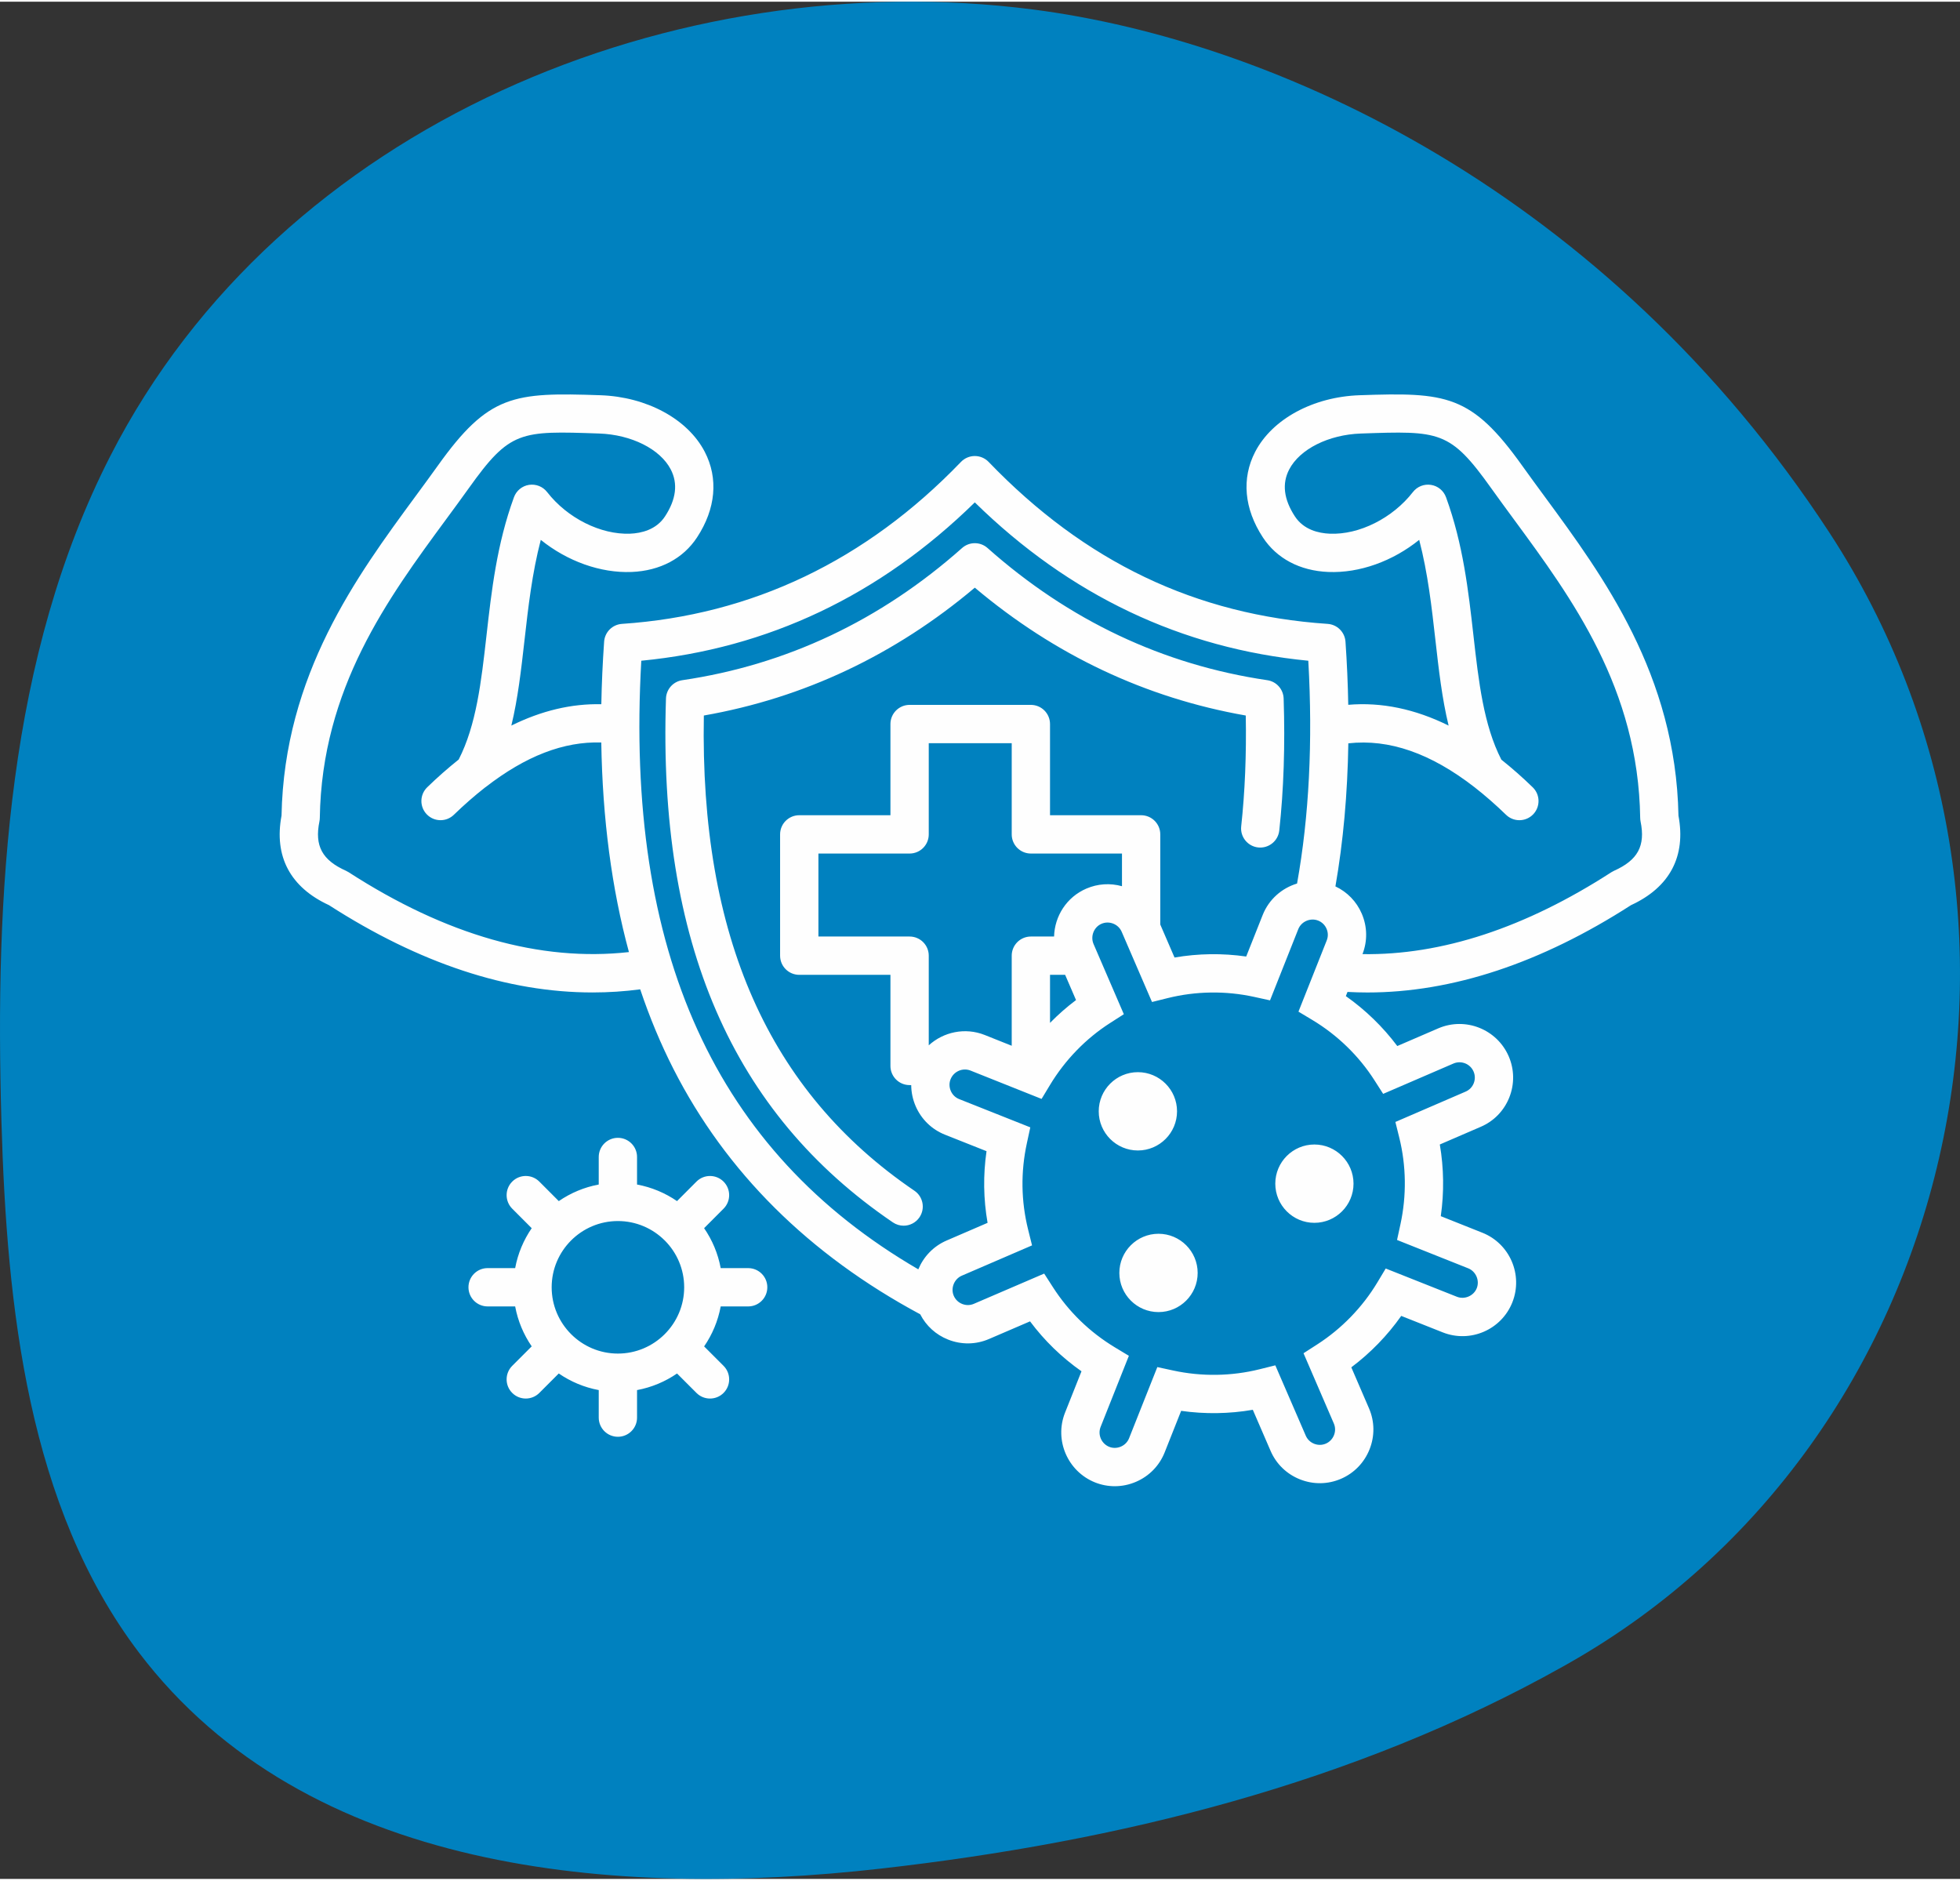 <?xml version="1.0" encoding="UTF-8"?>
<!DOCTYPE svg PUBLIC "-//W3C//DTD SVG 1.1//EN" "http://www.w3.org/Graphics/SVG/1.1/DTD/svg11.dtd">
<!-- Creator: CorelDRAW -->
<svg xmlns="http://www.w3.org/2000/svg" xml:space="preserve" width="271px" height="260px" version="1.1" style="shape-rendering:geometricPrecision; text-rendering:geometricPrecision; image-rendering:optimizeQuality; fill-rule:evenodd; clip-rule:evenodd"
viewBox="0 0 1748.26 1674.26"
 xmlns:xlink="http://www.w3.org/1999/xlink"
 xmlns:xodm="http://www.corel.com/coreldraw/odm/2003">
 <rect x="0" y="0" width="1748.26" height="1674.26" fill="#333333" stroke="none"/>
 <defs>
  <style type="text/css">
   <![CDATA[
    .fil1 {fill:#FEFEFE;fill-rule:nonzero}
    .fil0 {fill:#0081BF;fill-rule:nonzero}
   ]]>
  </style>
 </defs>
 <g id="Layer_x0020_1">
  <path class="fil0" d="M1631.84 473.64c222.95,341.34 114.87,810.79 -231.92,1007.9 -1.89,1.08 -3.74,2.13 -5.62,3.18 -186.93,104.83 -397.43,156.36 -608.16,180.29 -237.95,27.03 -512.99,3.79 -662.12,-192.52 -98.93,-130.31 -117.92,-307.14 -122.74,-473.63 -5.87,-203.09 5.6,-414.7 97.16,-593.75 151.77,-296.81 504.2,-439.2 822.85,-398.18 217.31,27.96 512.35,163.33 710.55,466.71z"/>
  <path class="fil1" d="M667.33 1129.49l-24.49 0c-2.42,-13.02 -7.55,-25.09 -14.8,-35.62l17.36 -17.4c6.67,-6.68 6.65,-17.49 -0.03,-24.16 -6.68,-6.66 -17.5,-6.65 -24.16,0.03l-17.33 17.38c-10.54,-7.24 -22.63,-12.36 -35.66,-14.78l0 -24.56c0,-9.44 -7.65,-17.09 -17.09,-17.09 -9.43,0 -17.08,7.65 -17.08,17.09l0 24.56c-13.03,2.42 -25.11,7.55 -35.63,14.79l-17.36 -17.39c-6.66,-6.69 -17.48,-6.7 -24.16,-0.03 -6.67,6.66 -6.69,17.48 -0.03,24.16l17.39 17.42c-7.23,10.52 -12.34,22.59 -14.76,35.6l-24.56 0c-9.44,0 -17.09,7.64 -17.09,17.08 0,9.43 7.65,17.09 17.09,17.09l24.56 0c2.42,13.02 7.53,25.09 14.76,35.62l-17.37 17.37c-6.68,6.68 -6.68,17.5 0,24.17 3.33,3.34 7.71,5 12.07,5 4.38,0 8.75,-1.66 12.09,-5l17.35 -17.36c10.53,7.26 22.62,12.39 35.65,14.81l0 24.56c0,9.45 7.65,17.09 17.09,17.09 9.43,0 17.08,-7.65 17.08,-17.09l0 -24.55c13.03,-2.43 25.13,-7.55 35.67,-14.8l17.34 17.34c3.33,3.34 7.7,5 12.08,5 4.37,0 8.74,-1.66 12.07,-5 6.68,-6.67 6.68,-17.49 0,-24.17l-17.33 -17.33c7.24,-10.53 12.37,-22.64 14.79,-35.66l24.5 0c9.43,0 17.08,-7.65 17.08,-17.09 0,-9.43 -7.65,-17.08 -17.09,-17.08l0 0zm-116.19 76.22c-32.57,0 -59.07,-26.53 -59.07,-59.13 0,-32.57 26.5,-59.07 59.07,-59.07 16.27,0 31.03,6.6 41.73,17.27 0.03,0.02 0.05,0.05 0.08,0.08 0.02,0.02 0.05,0.05 0.08,0.06 10.65,10.69 17.24,25.42 17.24,41.66 0,32.6 -26.53,59.13 -59.13,59.13zm269 -121.53c-3.3,4.86 -8.68,7.48 -14.15,7.48 -3.3,0 -6.64,-0.96 -9.58,-2.96 -143.38,-97.44 -209.59,-250.28 -202.38,-467.24 0.28,-8.25 6.42,-15.13 14.59,-16.33 92.88,-13.66 176.83,-53.32 249.54,-117.89 6.47,-5.74 16.21,-5.74 22.69,0 72.7,64.57 156.66,104.23 249.53,117.89 8.18,1.2 14.33,8.08 14.59,16.34 1.38,41.74 0.06,81.34 -3.89,117.71 -1.02,9.38 -9.46,16.13 -18.83,15.13 -9.38,-1.02 -16.16,-9.45 -15.14,-18.83 3.34,-30.68 4.71,-63.88 4.07,-98.84 -89.16,-15.64 -170.34,-53.94 -241.68,-114.03 -71.35,60.09 -152.53,98.39 -241.69,114.03 -3.55,196.84 57.96,335.57 187.8,423.81 7.8,5.29 9.83,15.92 4.53,23.73l0 0zm352.24 -64.94c19.25,0 34.92,15.67 34.92,34.93 0,19.26 -15.67,34.93 -34.92,34.93 -19.23,0 -34.86,-15.67 -34.86,-34.93 0,-19.26 15.63,-34.93 34.86,-34.93zm324.76 -293.33c-2.42,-125.55 -67.14,-213.57 -119.2,-284.36 -6.99,-9.52 -13.59,-18.5 -19.99,-27.46 -45.57,-63.88 -67.74,-65.82 -145.29,-63.11 -41.39,1.43 -77.92,21.25 -93.09,50.5 -12.27,23.67 -9.85,50.73 6.82,76.21 12.34,18.9 33.07,29.88 58.39,30.92 27.96,1.15 57.54,-9.65 81.1,-28.63 7.74,29.71 11.15,59.89 14.46,89.3 3,26.52 5.9,52.19 11.78,76.33 -30,-14.84 -59.93,-21.04 -89.51,-18.53 -0.33,-18.41 -1.14,-37.18 -2.47,-56.31 -0.6,-8.51 -7.38,-15.28 -15.9,-15.86 -117.6,-7.93 -216.53,-55.18 -302.43,-144.48 -3.22,-3.34 -7.66,-5.23 -12.31,-5.23 -4.64,0 -9.09,1.89 -12.32,5.23 -84.7,88.05 -186.45,136.66 -302.43,144.48 -8.51,0.58 -15.29,7.34 -15.89,15.86 -1.32,18.96 -2.16,37.56 -2.49,55.79 -26.57,-0.6 -53.4,5.76 -80.26,19.05 5.85,-24.08 8.75,-49.7 11.74,-76.16 3.33,-29.47 6.75,-59.71 14.52,-89.47 23.56,18.98 53.14,29.76 81.07,28.63 25.3,-1.04 46.02,-12.02 58.35,-30.91 16.69,-25.49 19.12,-52.58 6.84,-76.25 -15.15,-29.23 -51.67,-49.04 -93.01,-50.47 -77.57,-2.7 -99.74,-0.76 -145.29,63.1 -6.35,8.88 -12.91,17.79 -19.85,27.22 -52.11,70.84 -116.93,158.92 -119.36,284.61 -6.85,36.35 7.76,63.92 42.33,79.85 80.49,51.8 159.33,77.87 235.1,77.87 14.28,0 28.45,-0.93 42.5,-2.78 8.39,24.97 18.29,48.69 29.69,71.08 46.81,91.94 120.85,165.49 220.07,218.74 5.28,10.28 13.97,18.24 24.85,22.54 11.9,4.73 24.88,4.53 36.53,-0.51l36.58 -15.73c12.87,17.23 28.23,32.13 45.89,44.54l-14.71 36.99c-9.65,24.46 2.36,52.32 26.82,62.13 5.68,2.25 11.62,3.37 17.57,3.37 6.44,0 12.89,-1.31 19,-3.95 11.76,-5.07 20.82,-14.39 25.52,-26.22l14.7 -37.04c21.2,3.02 42.88,2.7 63.92,-0.94l15.81 36.54c5.01,11.69 14.32,20.74 26.2,25.48 11.91,4.75 24.93,4.58 36.68,-0.49 11.68,-5.05 20.71,-14.38 25.44,-26.26 4.74,-11.91 4.56,-24.91 -0.49,-36.57l-15.78 -36.58c17.12,-12.85 32.23,-28.41 44.53,-45.87l37.04 14.7c24.51,9.72 52.37,-2.31 62.08,-26.81 9.72,-24.52 -2.3,-52.37 -26.78,-62.08l-37.06 -14.76c3.04,-21.22 2.74,-42.9 -0.87,-63.93l36.44 -15.74c11.71,-5 20.76,-14.28 25.51,-26.15 4.76,-11.92 4.59,-24.96 -0.49,-36.74 -10.47,-24.19 -38.65,-35.37 -62.83,-24.95l-36.56 15.77c-12.81,-17.09 -28.37,-32.19 -45.89,-44.53l1.48 -3.73c5.89,0.32 11.8,0.5 17.74,0.5 75.73,0 154.69,-26.14 235.14,-77.89 34.56,-15.93 49.17,-43.5 42.32,-79.85l0 0zm-1186.21 50.46c-0.74,-0.47 -1.51,-0.89 -2.31,-1.25 -21.27,-9.5 -28.14,-22.25 -23.7,-43.99 0.21,-1.04 0.33,-2.1 0.34,-3.16 1.76,-115.58 60.72,-195.72 112.75,-266.42 7.01,-9.53 13.63,-18.52 20.13,-27.62 36.78,-51.56 45.84,-51.25 116.29,-48.8 28.78,1 54.45,13.87 63.87,32.05 6.54,12.59 4.83,26.66 -5.1,41.83 -7.86,12.05 -21.28,15.05 -31.16,15.46 -26.18,1 -55.96,-13.85 -74.04,-37.14 -3.81,-4.91 -9.99,-7.34 -16.14,-6.41 -6.14,0.97 -11.27,5.18 -13.41,11.02 -15.31,41.9 -20,83.47 -24.55,123.67 -4.61,40.87 -9.02,79.52 -24.75,110.28 -9.53,7.61 -18.97,15.89 -28.11,24.78 -6.75,6.57 -6.91,17.38 -0.33,24.15 3.35,3.45 7.79,5.18 12.25,5.18 4.29,0 8.59,-1.61 11.9,-4.84 9.05,-8.79 18.41,-16.98 27.81,-24.34 0.15,-0.1 0.3,-0.18 0.44,-0.28 35.77,-27.78 69.69,-40.89 103.22,-39.84 1.07,67.94 9.3,130.39 24.66,186.93 -79.1,8.82 -163.12,-15.07 -250.07,-71.26l0.01 0zm533.39 328.52c-11.9,5.15 -20.62,14.59 -25.21,25.7 -180.89,-105.21 -261.86,-283.18 -247.09,-542.81 112.98,-10.91 212.91,-58.36 297.48,-141.23 84.57,82.88 184.51,130.32 297.47,141.23 4.08,72.22 0.71,138.94 -10.03,198.71 -13.5,4.08 -25.09,14.01 -30.67,28.09l-14.69 37.01c-21.18,-3.05 -42.86,-2.75 -63.93,0.89l-12.71 -29.42 0 -80.41c0,-9.44 -7.64,-17.08 -17.08,-17.08l-81.27 0 0 -81.33c0,-9.44 -7.65,-17.09 -17.08,-17.09l-108.18 0c-9.43,0 -17.08,7.65 -17.08,17.09l0 81.33 -81.34 0c-9.44,0 -17.08,7.65 -17.08,17.08l0 108.18c0,9.44 7.64,17.09 17.08,17.09l81.34 0 0 81.26c0,9.43 7.65,17.08 17.08,17.08l1.45 0c0.04,6.36 1.34,12.7 3.93,18.73 5.07,11.76 14.39,20.82 26.22,25.51l37.02 14.7c-3.08,21.33 -2.77,42.72 0.94,63.91l-36.57 15.78zm95.88 -271.14l-20.69 0c-9.43,0 -17.09,7.64 -17.09,17.08l0 80.34 -24.16 -9.64c-17.51,-6.92 -36.72,-2.68 -49.84,9.25l0 -79.96c0,-9.43 -7.65,-17.07 -17.09,-17.07l-81.33 0 0 -74.01 81.33 0c9.44,0 17.09,-7.65 17.09,-17.09l0 -81.33 74 0 0 81.33c0,9.44 7.66,17.09 17.09,17.09l81.26 0 0 29.14c-10.52,-2.95 -21.64,-2.25 -31.76,2.12 -17.64,7.56 -28.33,24.62 -28.81,42.75l0 0zm19.58 56.67c-8.21,6.16 -15.97,12.98 -23.19,20.35l0 -42.85 13.48 0 9.71 22.5zm266.13 71.44l7.83 12.22 62.7 -27.06c6.91,-2.97 14.96,0.23 17.94,7.13 1.45,3.35 1.5,7.09 0.13,10.51 -1.35,3.37 -3.91,6 -7.26,7.43l-62.61 27.05 3.49 14.05c6.2,25.02 6.57,51.66 1.06,77.06l-3.07 14.14 63.47 25.28c6.87,2.72 10.37,10.84 7.64,17.73 -2.72,6.87 -10.84,10.37 -17.72,7.64l-63.49 -25.2 -7.46 12.43c-13.31,22.15 -31.86,41.26 -53.67,55.3l-12.19 7.84 27.06 62.7c1.42,3.28 1.46,6.98 0.11,10.38 -1.37,3.43 -3.95,6.1 -7.25,7.53 -3.32,1.44 -7.05,1.48 -10.47,0.12 -3.39,-1.36 -6.04,-3.92 -7.47,-7.27l-27.13 -62.67 -14.05 3.5c-25.04,6.24 -51.69,6.63 -77.06,1.12l-14.14 -3.06 -25.2 63.47c-1.33,3.35 -3.92,5.99 -7.29,7.45 -3.37,1.45 -7.09,1.53 -10.38,0.22 -7.02,-2.82 -10.47,-10.82 -7.71,-17.81l25.2 -63.39 -12.39 -7.48c-22.55,-13.61 -41.17,-31.67 -55.33,-53.69l-7.82 -12.16 -62.73 26.97c-3.29,1.43 -6.99,1.47 -10.39,0.12 -3.41,-1.35 -6.08,-3.93 -7.53,-7.28 -2.93,-6.77 0.35,-14.98 7.14,-17.92l62.69 -27.04 -3.5 -14.06c-6.31,-25.44 -6.69,-51.37 -1.12,-77.06l3.06 -14.15 -63.47 -25.21c-3.34,-1.32 -5.99,-3.91 -7.45,-7.28 -1.45,-3.38 -1.52,-7.09 -0.2,-10.4 2.81,-7.04 10.8,-10.51 17.78,-7.76l63.4 25.29 7.49 -12.41c13.48,-22.34 32.03,-41.46 53.65,-55.3l12.23 -7.84 -27.03 -62.64c-2.92,-6.85 0.31,-15.09 7.09,-18 3.35,-1.45 7.08,-1.49 10.5,-0.14 3.42,1.36 6.09,3.94 7.53,7.27l27.04 62.62 14.06 -3.5c25.09,-6.24 51.72,-6.61 77.01,-1.07l14.19 3.11 25.2 -63.5c2.73,-6.88 10.85,-10.38 17.76,-7.64 3.36,1.33 6.02,3.92 7.47,7.29 1.45,3.35 1.5,7.03 0.14,10.43l-25.2 63.48 12.44 7.47c22.25,13.36 41.36,31.9 55.28,53.64l0 0zm213.74 -186.74c-0.8,0.36 -1.58,0.78 -2.31,1.25 -76.74,49.6 -151.3,74.12 -222.04,73.08 4.56,-11.72 4.34,-24.52 -0.66,-36.14 -4.67,-10.82 -12.96,-19.31 -23.48,-24.27 6.96,-39.84 10.8,-82.5 11.52,-127.6 36.48,-4.04 73.42,8.8 112.5,39.1 0.01,0.02 0.04,0.03 0.06,0.05 9.51,7.43 18.96,15.69 28.09,24.57 3.33,3.23 7.62,4.84 11.91,4.84 4.46,0 8.91,-1.74 12.26,-5.18 6.57,-6.77 6.42,-17.58 -0.35,-24.15 -9.08,-8.85 -18.49,-17.1 -27.99,-24.69 -15.82,-30.82 -20.23,-69.56 -24.86,-110.54 -4.54,-40.14 -9.22,-81.65 -24.48,-123.49 -2.13,-5.84 -7.26,-10.06 -13.41,-11.02 -6.14,-0.97 -12.32,1.48 -16.13,6.4 -18.09,23.29 -47.89,38.23 -74.1,37.14 -9.88,-0.41 -23.32,-3.42 -31.18,-15.47 -9.91,-15.14 -11.63,-29.2 -5.09,-41.79 9.43,-18.19 35.12,-31.08 63.94,-32.08 70.44,-2.45 79.5,-2.76 116.29,48.81 6.53,9.16 13.22,18.24 20.29,27.86 51.94,70.64 110.83,150.72 112.58,266.18 0.02,1.06 0.13,2.11 0.34,3.16 4.44,21.73 -2.43,34.48 -23.71,43.98l0.01 0zm-424.7 249.45c-19.25,0 -34.92,-15.67 -34.92,-34.93 0,-19.26 15.67,-34.92 34.92,-34.92 19.26,0 34.93,15.66 34.93,34.92 0,19.26 -15.67,34.93 -34.93,34.93zm53.33 109.21c0,19.26 -15.66,34.93 -34.93,34.93 -19.26,0 -34.93,-15.67 -34.93,-34.93 0,-19.26 15.67,-34.93 34.93,-34.93 19.27,0 34.93,15.67 34.93,34.93z"/>
 </g>
</svg>
